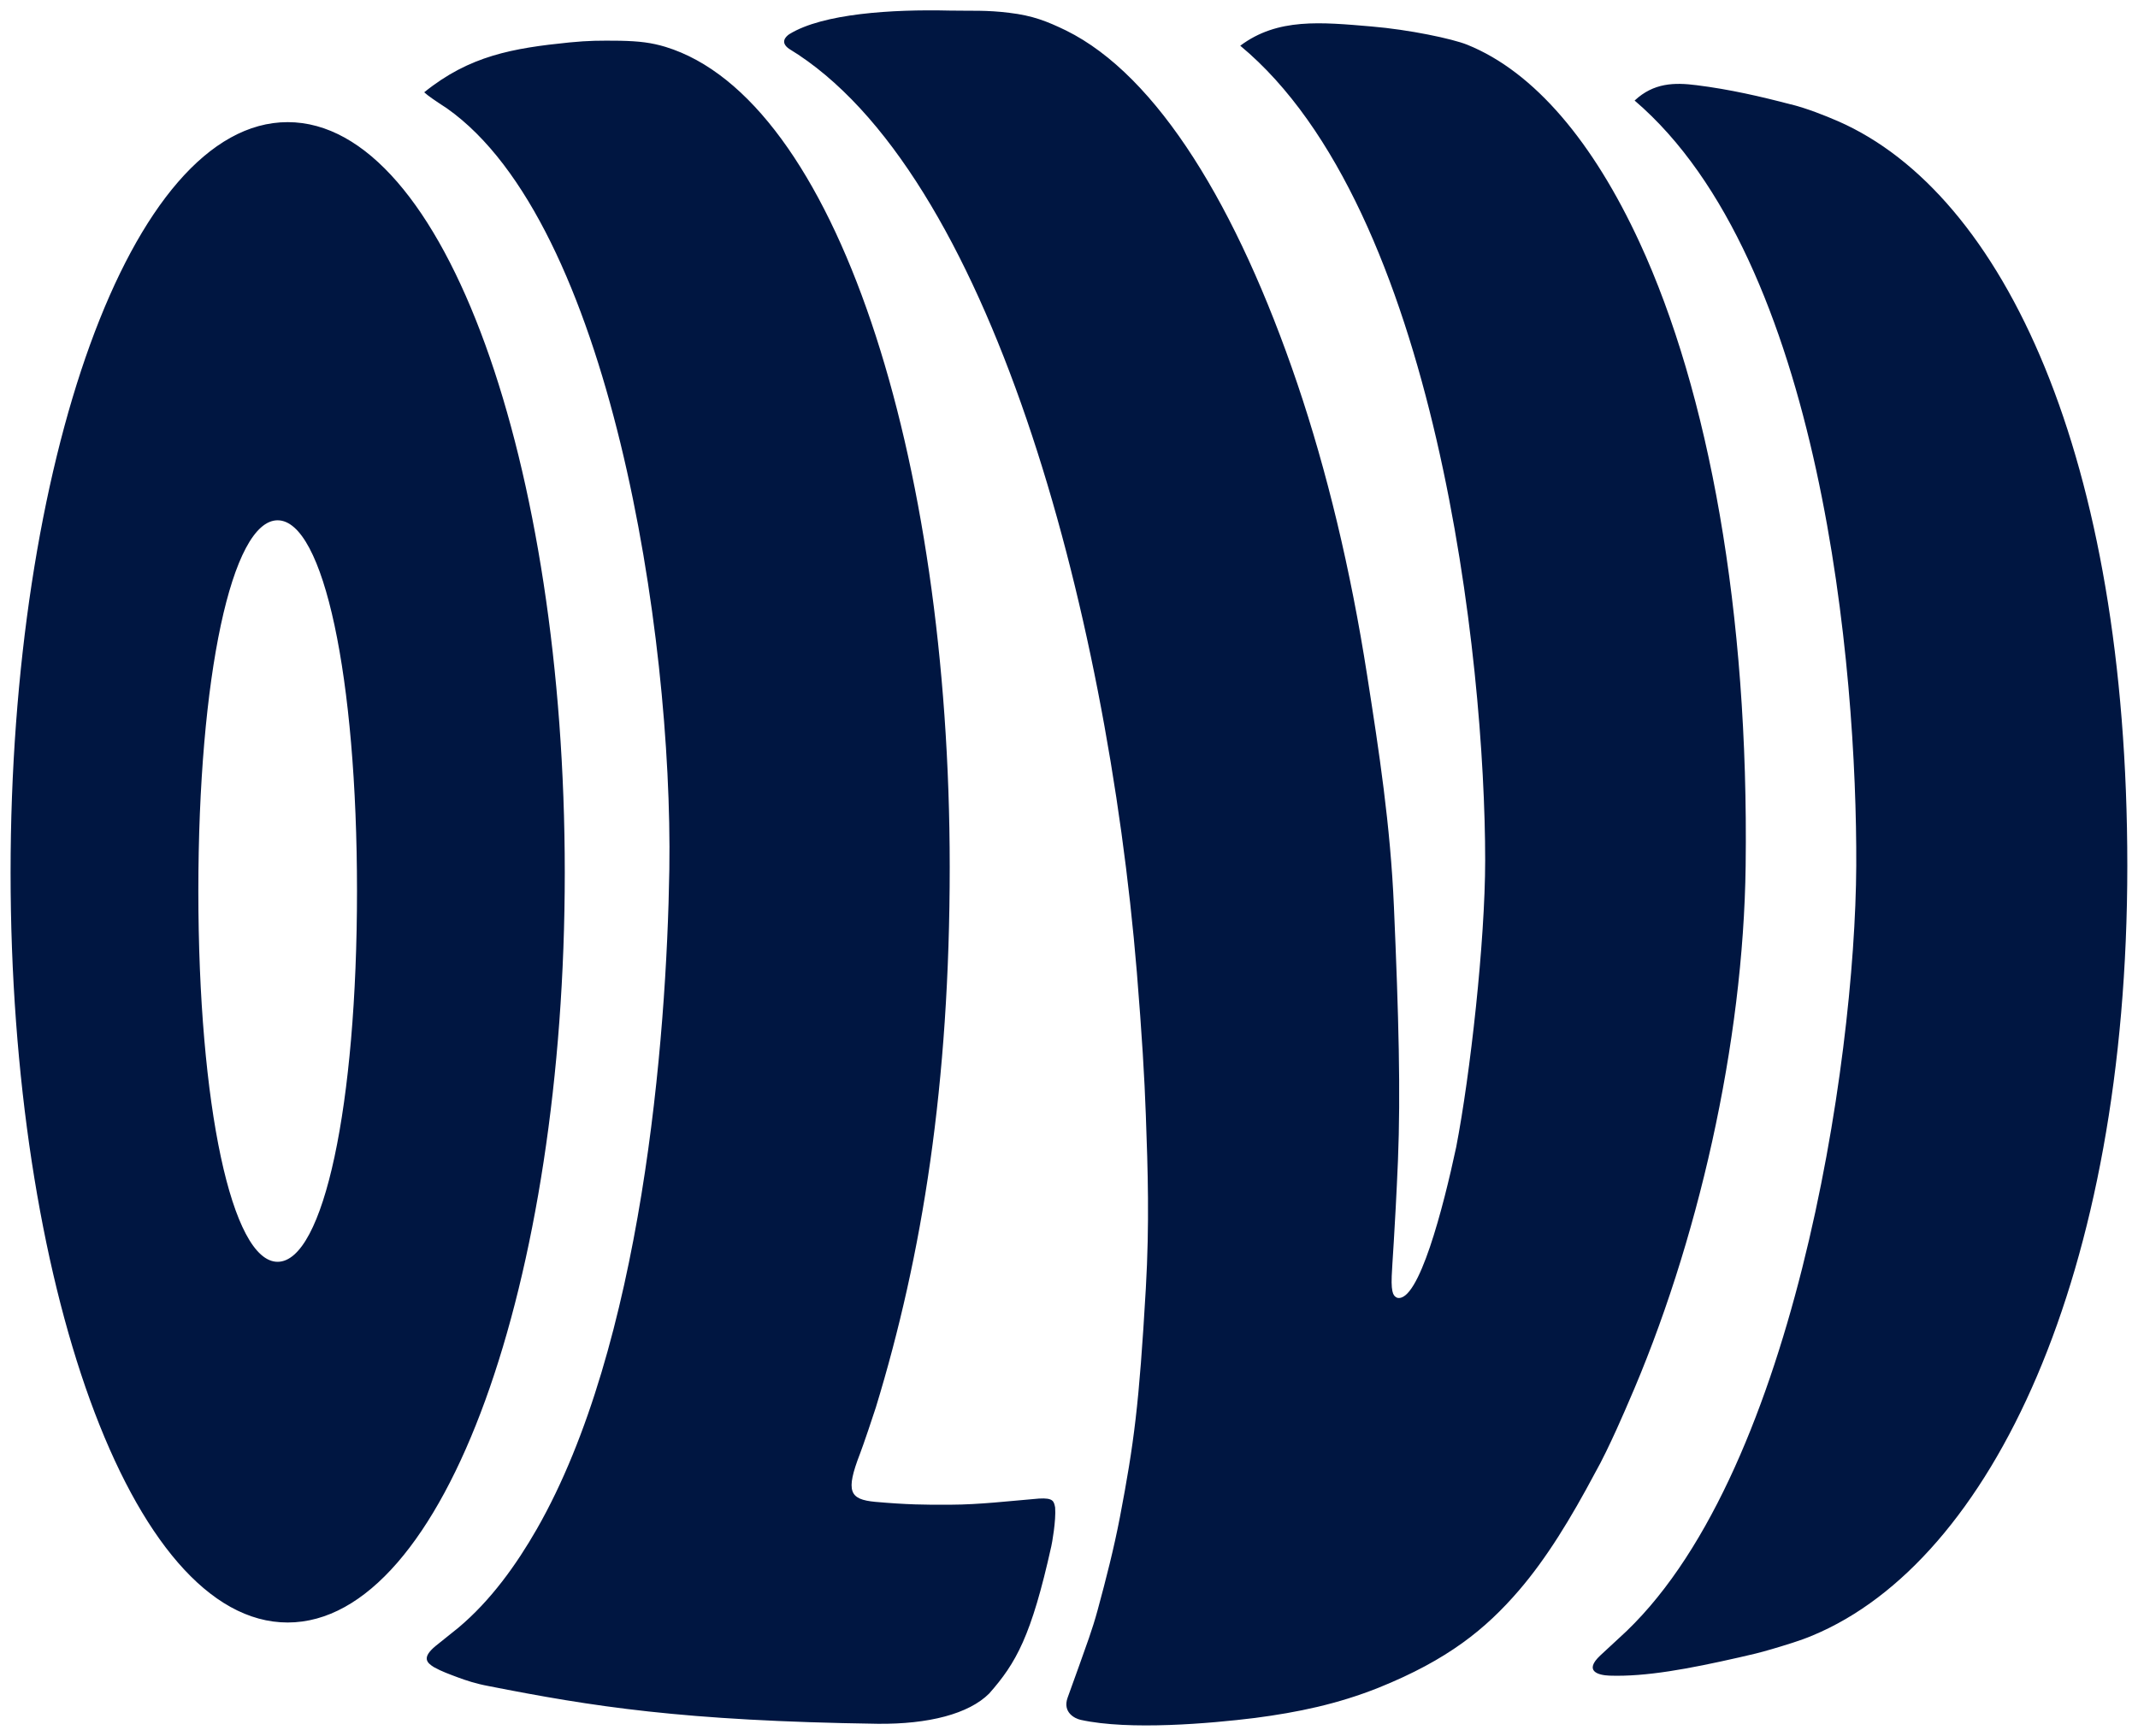 <?xml version="1.0" encoding="UTF-8"?>
<svg xmlns="http://www.w3.org/2000/svg" id="Layer_1" version="1.1" viewBox="0 0 202 164" width="202" height="164" x="0" y="0">
  <!-- Generator: Adobe Illustrator 29.8.1, SVG Export Plug-In . SVG Version: 2.1.1 Build 2)  -->
  <defs>
    <style>
      .st0 {
        fill: none;
      }

      .st1 {
        fill: #001641;
      }
    </style>
  </defs>
  <rect class="st0" width="202" height="164"/>
  <path class="st1" d="M169.22,9.86c1.52.39,3.12,1.02,4.46,1.6,15.64,6.87,27.31,31.71,27.31,70.34s-12.84,65.68-29.72,72.72c-1.2.51-2.58.91-3.81,1.28-1.33.39-1.8.49-3.15.8-4.72,1.07-8.79,1.84-12.25,1.72-1.06-.04-2.45-.42-.86-1.91l1.75-1.62c16.39-14.71,22.34-54.27,22.43-73,.08-18.49-3.21-57.15-20.94-72.29,1.8-1.68,3.76-1.72,5.86-1.45,3.13.39,6.11,1.08,8.92,1.82M74.59,3.22c3.15-1.94,9.69-2.35,15.14-2.22,2.06.04,3.46-.06,5.62.21,2.22.26,3.57.8,5.37,1.67,8.65,4.27,16.19,16.69,21.85,33.36,2.79,8.24,5.04,17.56,6.6,27.58,1.12,7.16,2.2,14.15,2.53,21.87.45,10.36.64,17.55.38,23.96-.28,6.61-.57,10.14-.59,10.93-.07,1.77.24,1.9.52,2.04,2.03.49,4.36-8.56,5.57-14.23,1.32-6.8,2.74-19.45,2.74-27.1,0-18.78-4.55-61.55-23.14-76.97,3.53-2.65,7.65-2.22,12.39-1.82,3.58.3,7.64,1.16,9.04,1.72,6.41,2.58,11.96,9.3,16.29,18.67,6.55,14.16,10.34,34.93,10.03,58.91-.21,16.74-4.51,35.74-11.12,50.81,0,0-1.8,4.26-3.1,6.54-2.29,4.3-4.57,8.06-7.21,11.13-3.13,3.63-6.69,6.54-13.27,9.19-3.87,1.54-7.61,2.32-11.67,2.85-4.2.52-11.86,1.19-16.45.18-.56-.12-1.74-.71-1.24-2.1l1.11-3.08c.65-1.85,1.2-3.26,1.73-5.21.8-2.95,1.53-5.8,2.1-8.76,1.33-6.99,1.81-10.55,2.45-21.63.35-6.13.19-11.16,0-16.35-.13-3.62-.36-7.48-.85-13.52-2.85-34.44-13.97-75.77-32.86-87.24-.85-.6-.34-1.13.02-1.38M58.58,3.85c1.85.04,2.97.18,4.3.58,16.02,4.91,26.85,38.59,26.85,77.47,0,20.52-2.58,36.69-6.98,51.08-.18.58-1.22,3.67-1.5,4.38-1.38,3.57-.99,4.31,1.44,4.54,2.96.26,4.68.29,7.15.27,2.69-.01,5.48-.34,8.32-.58,1.37-.08,1.41.26,1.53.84.1,1.25-.31,3.46-.36,3.66-1.89,8.51-3.33,11.04-5.87,13.92-1.93,1.93-5.74,2.91-10.53,2.86-18.47-.27-26.99-1.64-36.75-3.56-1.24-.23-2.15-.54-2.91-.82-.79-.3-1.52-.55-2.27-.97-.66-.41-1.18-.88.13-1.98l2.17-1.74c3.08-2.58,5.5-5.98,7.42-9.33,9.91-17.31,12.27-46.19,12.52-62.34.33-22.33-5.65-61.06-21.01-71.89-1.18-.77-1.78-1.18-2.15-1.52,4.28-3.46,8.37-4.17,13.72-4.71,1.86-.18,2.83-.18,4.78-.16M27.18,11.54c14.86,0,26.18,32.38,26.18,70.9s-11.31,70.86-26.18,70.86S1,120.94,1,82.44,12.31,11.54,27.18,11.54M26.23,119.22c4.34,0,7.5-14.81,7.5-35.03s-3.16-35.03-7.5-35.03-7.49,14.8-7.49,35.03,3.16,35.03,7.49,35.03"/>
</svg>
